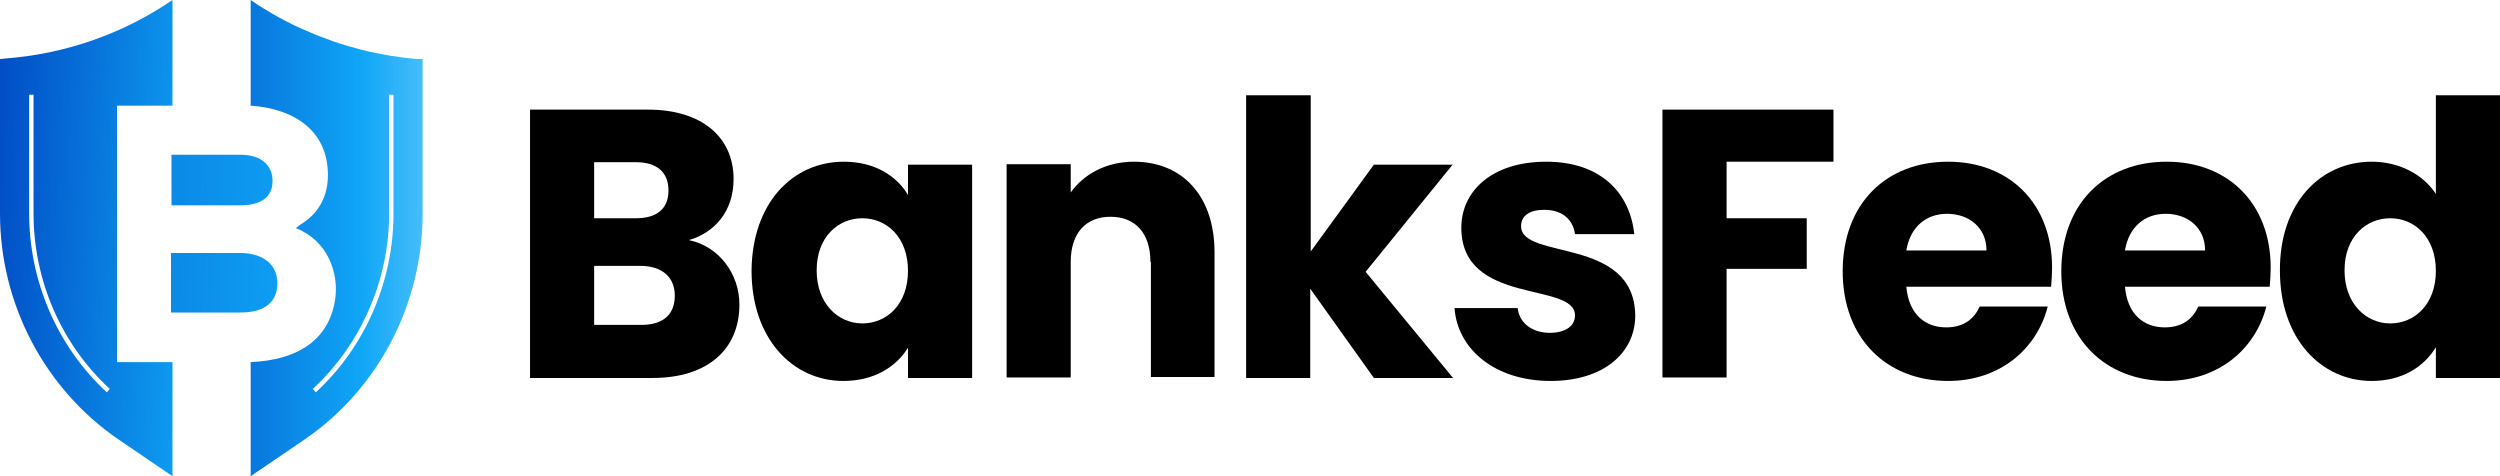 <?xml version="1.0" encoding="UTF-8"?>
<svg xmlns="http://www.w3.org/2000/svg" width="273" height="52" viewBox="0 0 273 52" fill="none">
  <g clip-path="url(#clip0_32_17)">
    <path d="M71.247 41.275H57.879V11.971H70.77C76.606 11.971 80.107 14.95 80.107 19.554C80.107 23.075 78.038 25.404 75.226 26.217C78.568 26.921 80.743 29.954 80.743 33.258C80.743 38.133 77.295 41.275 71.247 41.275ZM69.444 17.712H64.881V23.833H69.444C71.725 23.833 72.998 22.804 72.998 20.8C72.998 18.796 71.725 17.712 69.444 17.712ZM69.921 29.033H64.881V35.479H70.027C72.361 35.479 73.688 34.396 73.688 32.283C73.688 30.225 72.255 29.033 69.921 29.033Z" fill="black"></path>
    <path d="M92.15 17.658C95.545 17.658 97.932 19.229 99.152 21.288V17.983H106.155V41.275H99.152V37.971C97.879 40.029 95.492 41.6 92.097 41.6C86.526 41.6 82.07 36.942 82.07 29.575C82.123 22.208 86.526 17.658 92.15 17.658ZM94.165 23.833C91.566 23.833 89.179 25.837 89.179 29.521C89.179 33.204 91.566 35.317 94.165 35.317C96.818 35.317 99.152 33.258 99.152 29.575C99.152 25.892 96.818 23.833 94.165 23.833Z" fill="black"></path>
    <path d="M125.625 28.6C125.625 25.404 123.927 23.671 121.274 23.671C118.622 23.671 116.924 25.404 116.924 28.6V41.221H109.922V17.929H116.924V21.017C118.304 19.067 120.744 17.658 123.821 17.658C129.073 17.658 132.627 21.342 132.627 27.571V41.167H125.678V28.6H125.625Z" fill="black"></path>
    <path d="M136.129 10.4H143.131V27.462L150.028 17.983H158.622L149.126 29.683L158.675 41.275H150.028L143.078 31.525V41.275H136.076V10.4H136.129Z" fill="black"></path>
    <path d="M169.339 41.6C163.238 41.6 159.153 38.133 158.834 33.638H165.731C165.89 35.263 167.323 36.346 169.232 36.346C171.036 36.346 171.991 35.533 171.991 34.45C171.991 30.712 159.577 33.421 159.577 24.863C159.577 20.908 162.866 17.658 168.861 17.658C174.75 17.658 177.986 21.017 178.463 25.567H171.991C171.779 23.996 170.612 22.913 168.649 22.913C167.004 22.913 166.102 23.562 166.102 24.7C166.102 28.438 178.463 25.783 178.569 34.45C178.569 38.567 175.068 41.6 169.339 41.6Z" fill="black"></path>
    <path d="M181.54 11.971H200.214V17.658H188.543V23.833H197.296V29.358H188.543V41.221H181.54V11.971Z" fill="black"></path>
    <path d="M212.734 41.6C206.05 41.6 201.222 36.996 201.222 29.629C201.222 22.262 205.944 17.658 212.734 17.658C219.366 17.658 224.087 22.154 224.087 29.25C224.087 29.9 224.034 30.604 223.981 31.308H208.172C208.437 34.342 210.241 35.75 212.522 35.75C214.485 35.75 215.599 34.775 216.183 33.475H223.61C222.443 38.079 218.411 41.6 212.734 41.6ZM208.172 27.354H216.925C216.925 24.808 214.962 23.346 212.628 23.346C210.347 23.346 208.596 24.754 208.172 27.354Z" fill="black"></path>
    <path d="M236.607 41.6C229.923 41.6 225.095 36.996 225.095 29.629C225.095 22.262 229.817 17.658 236.607 17.658C243.238 17.658 247.96 22.154 247.96 29.25C247.96 29.9 247.907 30.604 247.854 31.308H232.045C232.31 34.342 234.114 35.75 236.395 35.75C238.358 35.75 239.472 34.775 240.055 33.475H247.482C246.315 38.079 242.283 41.6 236.607 41.6ZM232.045 27.354H240.798C240.798 24.808 238.835 23.346 236.501 23.346C234.22 23.346 232.469 24.754 232.045 27.354Z" fill="black"></path>
    <path d="M258.995 17.658C262.019 17.658 264.618 19.067 265.997 21.179V10.4H273V41.275H265.997V37.917C264.724 40.029 262.337 41.6 258.995 41.6C253.424 41.6 248.968 36.942 248.968 29.575C248.915 22.208 253.371 17.658 258.995 17.658ZM261.011 23.833C258.411 23.833 256.024 25.837 256.024 29.521C256.024 33.204 258.411 35.317 261.011 35.317C263.663 35.317 265.997 33.258 265.997 29.575C265.997 25.892 263.663 23.833 261.011 23.833Z" fill="black"></path>
    <path d="M18.727 22.425H26.207C28.594 22.425 29.762 21.45 29.762 19.771C29.762 18.092 28.594 16.9 26.26 16.9H18.727V22.425Z" fill="url(#paint0_linear_32_17)"></path>
    <path d="M18.727 34.125H26.26C29.019 34.125 30.292 32.879 30.292 30.929C30.292 28.979 28.86 27.625 26.154 27.625C23.714 27.625 21.114 27.625 18.674 27.625V34.125H18.727Z" fill="url(#paint1_linear_32_17)"></path>
    <path d="M18.833 11.537V0C13.369 3.737 7.056 5.904 0.531 6.392L0 6.446V23.292C0 33.204 4.881 42.467 12.944 47.992L18.833 52V39.542C16.764 39.542 14.748 39.542 12.785 39.542V11.537H18.833ZM11.671 42.846C6.26 37.862 3.183 30.712 3.183 23.292V10.346H3.661V23.292C3.661 30.604 6.684 37.592 11.989 42.467L11.671 42.846Z" fill="url(#paint2_linear_32_17)"></path>
    <path d="M45.624 6.446C41.486 6.121 37.401 5.092 33.581 3.413C31.406 2.492 29.337 1.354 27.374 0V11.537C32.096 11.863 35.809 14.246 35.809 19.121C35.809 21.233 34.961 23.238 32.785 24.538C32.626 24.646 32.467 24.808 32.308 24.917C35.703 26.217 37.136 29.792 36.552 32.987C35.756 37.267 32.361 39.325 27.374 39.542V52L33.263 47.992C41.327 42.467 46.154 33.204 46.154 23.292V6.446H45.624ZM42.971 23.292C42.971 30.712 39.894 37.862 34.483 42.846L34.165 42.467C39.47 37.538 42.494 30.55 42.494 23.292V10.346H42.971V23.292Z" fill="url(#paint3_linear_32_17)"></path>
  </g>
  <defs>
    <linearGradient id="paint0_linear_32_17" x1="67.746" y1="21.336" x2="-17.18" y2="18.325" gradientUnits="userSpaceOnUse">
      <stop stop-color="#7ED5FE"></stop>
      <stop offset="0.374" stop-color="#0FA6F7"></stop>
      <stop offset="1" stop-color="#014DC5"></stop>
    </linearGradient>
    <linearGradient id="paint1_linear_32_17" x1="67.35" y1="32.518" x2="-17.576" y2="29.507" gradientUnits="userSpaceOnUse">
      <stop stop-color="#7ED5FE"></stop>
      <stop offset="0.374" stop-color="#0FA6F7"></stop>
      <stop offset="1" stop-color="#014DC5"></stop>
    </linearGradient>
    <linearGradient id="paint2_linear_32_17" x1="56.793" y1="27.797" x2="-0.851" y2="25.162" gradientUnits="userSpaceOnUse">
      <stop stop-color="#7ED5FE"></stop>
      <stop offset="0.586" stop-color="#0FA6F7"></stop>
      <stop offset="1" stop-color="#014DC5"></stop>
    </linearGradient>
    <linearGradient id="paint3_linear_32_17" x1="53.095" y1="25.987" x2="16.59" y2="25.987" gradientUnits="userSpaceOnUse">
      <stop stop-color="#7ED5FE"></stop>
      <stop offset="0.374" stop-color="#0FA6F7"></stop>
      <stop offset="1" stop-color="#014DC5"></stop>
    </linearGradient>
    <clipPath id="clip0_32_17">
      <rect width="273" height="52" fill="white"></rect>
    </clipPath>
  </defs>
</svg>
